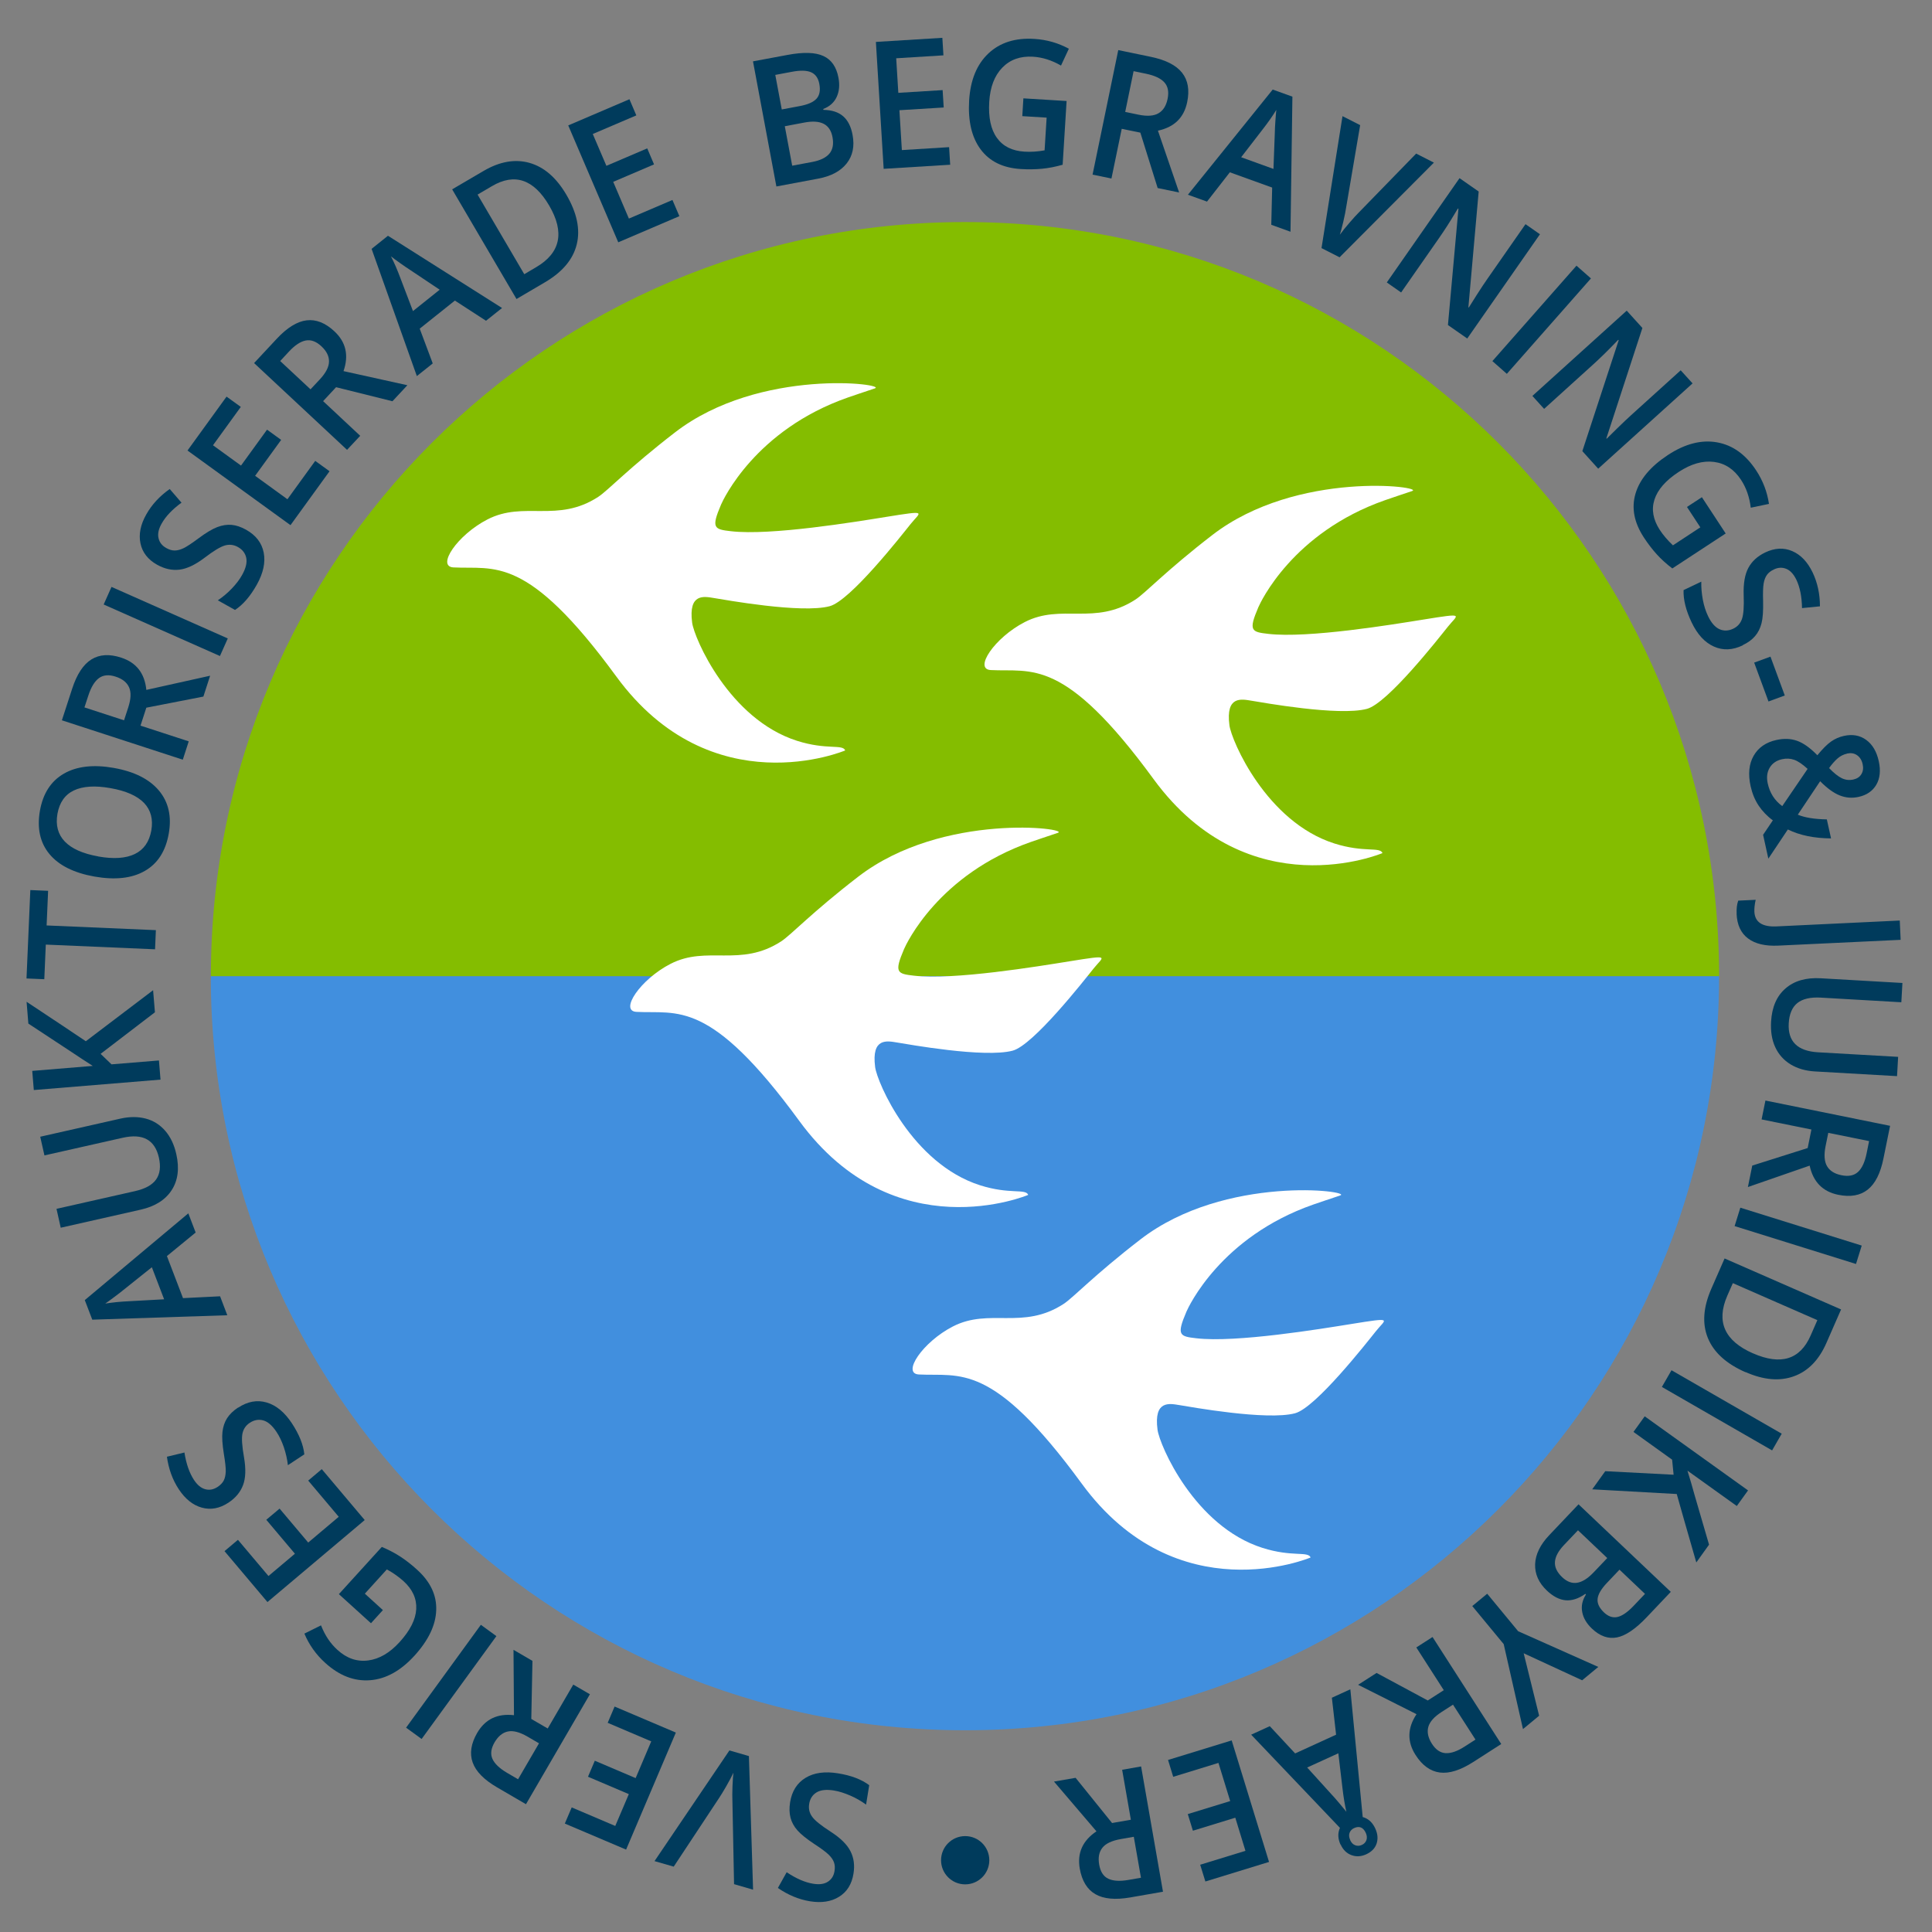 <?xml version="1.0" encoding="UTF-8"?>
<svg id="Lager_1" data-name="Lager 1" xmlns="http://www.w3.org/2000/svg" width="100mm" height="100mm" viewBox="0 0 283.46 283.46">
  <rect x="0" y="0" width="283.46" height="283.46" fill="#808080" stroke="none"/>
  <defs>
    <style>
      .cls-1 {
        fill: #003b5c;
      }

      .cls-1, .cls-2, .cls-3, .cls-4 {
        stroke-width: 0px;
      }

      .cls-2 {
        fill: #418fde;
      }

      .cls-3 {
        fill: #fff;
      }

      .cls-4 {
        fill: #84bd00;
      }
    </style>
  </defs>
  <g>
    <path class="cls-1" d="M115.92,264.43c.27-1.64,1.02-2.83,2.27-3.59s2.84-.97,4.76-.66c1.93.31,3.45.89,4.58,1.74l-.46,2.85c-.71-.52-1.49-.97-2.33-1.33s-1.63-.62-2.39-.74c-1.1-.18-1.96-.08-2.55.28-.6.37-.96.93-1.08,1.7-.11.69.03,1.31.44,1.87.4.56,1.31,1.29,2.71,2.19,1.44.93,2.42,1.89,2.91,2.87.5.98.64,2.08.44,3.3-.25,1.54-.95,2.66-2.11,3.38s-2.58.94-4.29.66c-1.63-.27-3.2-.92-4.69-1.95l1.29-2.31c1.4.94,2.7,1.5,3.89,1.69.9.15,1.62.05,2.16-.3.54-.35.86-.87.97-1.57.08-.48.05-.9-.08-1.27-.13-.37-.39-.74-.76-1.11-.38-.37-1.08-.9-2.11-1.57-1.16-.77-1.99-1.44-2.5-2.02s-.84-1.2-1.01-1.86-.19-1.4-.06-2.23Z"/>
    <path class="cls-1" d="M98.85,273.87l-2.82-.81,10.99-16.24,2.86.83.61,19.6-2.79-.81-.24-12.15c-.03-.58-.02-1.32.01-2.22s.09-1.56.14-1.98c-.28.59-.64,1.27-1.08,2.03-.44.76-.78,1.31-1.02,1.67l-6.67,10.09Z"/>
    <path class="cls-1" d="M90.17,250.38l8.99,3.82-7.3,17.17-8.99-3.82,1.01-2.37,6.39,2.72,1.99-4.67-5.99-2.55,1-2.35,5.99,2.55,2.29-5.39-6.39-2.72,1.01-2.38Z"/>
    <path class="cls-1" d="M80.36,253.6l3.75-6.44,2.44,1.42-9.38,16.13-4.22-2.46c-1.93-1.12-3.13-2.34-3.6-3.66-.47-1.32-.25-2.77.66-4.34,1.17-2.01,2.97-2.88,5.4-2.6l-.07-9.59,2.78,1.62-.17,8.52,2.41,1.4ZM79.09,255.78l-1.7-.99c-1.14-.66-2.09-.91-2.87-.75-.78.16-1.42.69-1.95,1.58-.53.91-.64,1.73-.32,2.44s1.04,1.4,2.15,2.05l1.61.94,3.07-5.27Z"/>
    <path class="cls-1" d="M72.83,240.05l-10.97,15.09-2.28-1.66,10.97-15.09,2.28,1.66Z"/>
    <path class="cls-1" d="M54.43,238.16l-4.71-4.27,6.3-6.93c1.02.43,1.93.91,2.74,1.44s1.63,1.17,2.45,1.92c1.94,1.76,2.87,3.73,2.79,5.92-.07,2.19-1.13,4.41-3.18,6.67-2.02,2.22-4.19,3.43-6.52,3.61-2.33.18-4.53-.67-6.6-2.56-1.34-1.21-2.35-2.64-3.04-4.28l2.44-1.21c.57,1.46,1.37,2.66,2.41,3.6,1.36,1.24,2.86,1.76,4.5,1.55s3.18-1.11,4.64-2.72c1.53-1.69,2.34-3.29,2.42-4.82.08-1.53-.54-2.9-1.89-4.12-.68-.61-1.48-1.18-2.42-1.7l-3.23,3.56,2.65,2.41-1.76,1.94Z"/>
    <path class="cls-1" d="M47.21,215.55l6.3,7.47-14.27,12.03-6.3-7.47,1.97-1.66,4.48,5.31,3.88-3.27-4.2-4.98,1.95-1.64,4.2,4.98,4.48-3.78-4.48-5.31,1.98-1.67Z"/>
    <path class="cls-1" d="M34.94,206.53c1.39-.91,2.78-1.17,4.18-.76,1.4.41,2.64,1.43,3.71,3.06s1.68,3.15,1.82,4.55l-2.41,1.59c-.1-.88-.3-1.75-.59-2.62-.3-.87-.65-1.62-1.08-2.26-.62-.93-1.26-1.5-1.94-1.69-.68-.19-1.34-.07-1.98.35-.58.38-.94.91-1.08,1.59-.14.67-.06,1.83.23,3.47.29,1.69.25,3.05-.14,4.08s-1.09,1.88-2.13,2.57c-1.3.86-2.6,1.1-3.91.74-1.31-.36-2.44-1.26-3.39-2.7-.91-1.38-1.49-2.97-1.74-4.77l2.57-.62c.26,1.67.73,3,1.39,4.01.5.76,1.06,1.22,1.68,1.38.62.16,1.22.04,1.81-.35.4-.27.7-.58.88-.92.18-.35.28-.79.3-1.32.02-.53-.08-1.4-.28-2.62-.22-1.37-.29-2.44-.2-3.21.09-.77.31-1.43.68-2.01.37-.57.9-1.09,1.6-1.55Z"/>
    <path class="cls-1" d="M28.71,180.83l-4.22,3.46,2.36,6.17,5.44-.27,1.06,2.78-19.81.65-1.1-2.87,15.19-12.73,1.07,2.8ZM22.29,185.92l-4.17,3.33c-.28.23-.72.58-1.33,1.03-.61.46-1.06.78-1.35.98,1.05-.17,2.23-.29,3.54-.35l5.1-.28-1.8-4.7Z"/>
    <path class="cls-1" d="M5.9,166.78l11.78-2.66c1.34-.3,2.58-.3,3.71,0s2.08.9,2.85,1.79c.77.89,1.32,2.03,1.63,3.44.47,2.09.24,3.85-.69,5.28s-2.45,2.38-4.54,2.85l-11.73,2.65-.62-2.77,11.52-2.6c1.5-.34,2.54-.91,3.1-1.72.57-.81.7-1.88.4-3.21-.59-2.6-2.35-3.56-5.3-2.9l-11.49,2.59-.62-2.75Z"/>
    <path class="cls-1" d="M22.46,145.26l.27,3.26-7.97,6.1,1.6,1.54,6.96-.57.23,2.81-18.59,1.53-.23-2.81,8.88-.73c-1.08-.69-2.12-1.37-3.13-2.05l-6.32-4.16-.26-3.2c4.06,2.69,6.96,4.62,8.69,5.79l9.89-7.5Z"/>
    <path class="cls-1" d="M22.87,136.46l-.12,2.82-16.03-.69-.22,5.08-2.61-.11.56-12.97,2.61.11-.22,5.08,16.03.69Z"/>
    <path class="cls-1" d="M16.7,112.67c2.99.53,5.19,1.63,6.61,3.31,1.41,1.68,1.9,3.79,1.45,6.32-.45,2.57-1.62,4.4-3.51,5.48-1.89,1.09-4.35,1.36-7.38.83-3.03-.54-5.24-1.64-6.62-3.31s-1.84-3.79-1.39-6.36c.45-2.53,1.62-4.34,3.51-5.43,1.89-1.09,4.34-1.37,7.34-.84ZM14.41,125.66c2.26.4,4.05.28,5.37-.36,1.32-.64,2.12-1.79,2.42-3.45.29-1.65-.07-3-1.07-4.05-1.01-1.04-2.65-1.77-4.94-2.17-2.25-.4-4.04-.28-5.35.34s-2.11,1.77-2.41,3.42c-.29,1.67.07,3.03,1.08,4.08,1.01,1.05,2.65,1.78,4.9,2.18Z"/>
    <path class="cls-1" d="M20.6,106.46l7.09,2.31-.87,2.69-17.74-5.78,1.51-4.64c.69-2.12,1.63-3.55,2.82-4.29,1.19-.74,2.65-.83,4.38-.26,2.21.72,3.44,2.29,3.68,4.73l9.36-2.08-.99,3.06-8.37,1.63-.86,2.65ZM18.2,105.68l.61-1.87c.41-1.25.45-2.24.13-2.96s-.97-1.25-1.96-1.57c-1-.33-1.82-.26-2.46.21-.63.46-1.15,1.31-1.55,2.53l-.58,1.77,5.8,1.89Z"/>
    <path class="cls-1" d="M32.27,96.25l-17.06-7.56,1.15-2.58,17.06,7.56-1.15,2.58Z"/>
    <path class="cls-1" d="M36.1,77.72c1.45.81,2.31,1.93,2.59,3.36.28,1.43-.06,3-1.01,4.7-.96,1.71-2.02,2.94-3.2,3.71l-2.52-1.41c.73-.49,1.42-1.07,2.05-1.73.63-.66,1.14-1.32,1.51-1.99.55-.98.75-1.81.61-2.5-.14-.69-.55-1.22-1.22-1.6-.61-.34-1.24-.42-1.91-.23-.66.19-1.66.79-2.98,1.8-1.37,1.04-2.6,1.62-3.69,1.75-1.09.13-2.17-.11-3.26-.71-1.36-.76-2.18-1.81-2.46-3.14-.28-1.33,0-2.75.85-4.25.81-1.44,1.96-2.69,3.44-3.73l1.73,2c-1.36,1-2.33,2.02-2.92,3.08-.45.8-.6,1.51-.45,2.13.14.62.52,1.11,1.14,1.45.42.24.83.36,1.22.36.39,0,.83-.11,1.31-.34.48-.23,1.21-.71,2.2-1.45,1.12-.83,2.04-1.38,2.76-1.65.72-.27,1.42-.38,2.09-.32.68.06,1.38.3,2.12.71Z"/>
    <path class="cls-1" d="M48.35,69.14l-5.73,7.91-15.11-10.95,5.73-7.91,2.09,1.51-4.08,5.63,4.11,2.98,3.82-5.27,2.07,1.5-3.82,5.27,4.74,3.44,4.08-5.63,2.1,1.52Z"/>
    <path class="cls-1" d="M47.4,58.85l5.45,5.09-1.93,2.06-13.64-12.73,3.33-3.57c1.52-1.63,2.98-2.53,4.37-2.7s2.75.37,4.08,1.61c1.7,1.58,2.14,3.53,1.34,5.84l9.37,2.07-2.19,2.35-8.27-2.06-1.9,2.04ZM45.56,57.12l1.34-1.43c.9-.96,1.36-1.84,1.37-2.63.02-.79-.35-1.54-1.11-2.25-.77-.72-1.54-1-2.31-.85-.77.15-1.6.7-2.47,1.64l-1.27,1.37,4.46,4.16Z"/>
    <path class="cls-1" d="M71.32,47.07l-4.58-2.97-5.16,4.12,1.91,5.1-2.33,1.86-6.64-18.67,2.4-1.92,16.74,10.6-2.35,1.87ZM64.52,42.51l-4.43-2.96c-.3-.19-.77-.51-1.39-.95-.62-.44-1.07-.77-1.34-.99.49.95.96,2.04,1.41,3.26l1.82,4.77,3.93-3.14Z"/>
    <path class="cls-1" d="M83.09,28.56c1.56,2.66,2.07,5.09,1.53,7.29-.54,2.21-2.1,4.06-4.67,5.57l-4.17,2.45-9.44-16.09,4.61-2.7c2.37-1.39,4.62-1.78,6.75-1.18,2.13.61,3.92,2.16,5.39,4.66ZM80.57,30.15c-2.26-3.85-5.06-4.8-8.39-2.84l-2.11,1.24,6.85,11.68,1.73-1.02c3.59-2.1,4.23-5.12,1.92-9.06Z"/>
    <path class="cls-1" d="M99.69,31.71l-8.98,3.84-7.34-17.15,8.98-3.84,1.01,2.37-6.39,2.73,2,4.67,5.99-2.56,1,2.35-5.99,2.56,2.3,5.39,6.39-2.73,1.02,2.38Z"/>
    <path class="cls-1" d="M110.49,9l5.04-.94c2.34-.44,4.1-.39,5.28.16,1.18.54,1.92,1.61,2.21,3.2.2,1.07.11,2.01-.27,2.82s-1.03,1.39-1.96,1.75l.02.13c1.24.02,2.2.33,2.9.94.7.61,1.16,1.53,1.38,2.75.31,1.65.02,3.04-.87,4.17-.89,1.13-2.29,1.88-4.18,2.23l-6.13,1.15-3.43-18.34ZM114.69,16.06l2.67-.5c1.16-.22,1.97-.57,2.43-1.07.46-.5.6-1.22.42-2.18-.16-.86-.57-1.43-1.21-1.71-.65-.28-1.6-.3-2.85-.06l-2.4.45.95,5.07ZM115.14,18.5l1.09,5.81,2.95-.55c1.16-.22,1.99-.62,2.5-1.21.5-.59.66-1.41.46-2.44-.18-.95-.61-1.6-1.3-1.95-.69-.35-1.65-.41-2.88-.17l-2.81.53Z"/>
    <path class="cls-1" d="M139.4,24.17l-9.75.6-1.14-18.62,9.75-.6.16,2.57-6.93.43.31,5.07,6.5-.4.16,2.55-6.5.4.36,5.85,6.93-.43.16,2.59Z"/>
    <path class="cls-1" d="M150.15,14.43l6.34.39-.58,9.35c-1.06.3-2.07.5-3.04.59s-2,.11-3.11.04c-2.61-.16-4.57-1.12-5.88-2.88-1.31-1.76-1.87-4.15-1.69-7.19.19-3,1.13-5.29,2.83-6.89s3.95-2.31,6.75-2.13c1.8.11,3.48.59,5.05,1.44l-1.15,2.47c-1.36-.78-2.73-1.22-4.13-1.3-1.84-.11-3.33.42-4.48,1.6s-1.79,2.86-1.92,5.02c-.14,2.28.23,4.04,1.12,5.28.89,1.25,2.24,1.92,4.05,2.03.91.06,1.89,0,2.95-.19l.3-4.8-3.57-.22.16-2.61Z"/>
    <path class="cls-1" d="M164.58,18.89l-1.51,7.3-2.77-.57,3.77-18.27,4.78.99c2.18.45,3.71,1.23,4.58,2.33.87,1.1,1.12,2.54.75,4.32-.47,2.28-1.9,3.67-4.29,4.18l3.11,9.07-3.15-.65-2.54-8.13-2.73-.56ZM165.09,16.42l1.92.4c1.29.27,2.28.2,2.96-.2.69-.4,1.13-1.1,1.34-2.12.21-1.03.05-1.84-.48-2.42-.53-.58-1.43-1-2.68-1.26l-1.83-.38-1.23,5.97Z"/>
    <path class="cls-1" d="M186.52,32.98l.13-5.46-6.21-2.24-3.35,4.3-2.8-1.01,12.44-15.43,2.89,1.04-.28,19.82-2.82-1.02ZM186.84,24.79l.2-5.33c0-.36.03-.92.08-1.68.05-.76.1-1.31.14-1.66-.55.91-1.24,1.88-2.04,2.91l-3.12,4.04,4.73,1.71Z"/>
    <path class="cls-1" d="M207.77,22.53l2.61,1.33-13.84,13.89-2.65-1.35,3.08-19.36,2.59,1.32-2.04,11.98c-.08.58-.23,1.3-.43,2.18-.21.88-.38,1.52-.51,1.92.38-.53.86-1.13,1.44-1.79.57-.66,1.01-1.15,1.32-1.45l8.44-8.67Z"/>
    <path class="cls-1" d="M215.28,49.67l-2.84-1.98,1.54-17.05-.08-.05-.43.71c-.81,1.36-1.6,2.58-2.35,3.65l-5.55,7.96-2.1-1.47,10.67-15.3,2.81,1.96-1.51,16.98.06.04c.1-.17.48-.77,1.14-1.81.67-1.04,1.19-1.84,1.59-2.4l5.59-8.02,2.12,1.48-10.67,15.3Z"/>
    <path class="cls-1" d="M218.96,52.98l12.34-14,2.12,1.87-12.34,14-2.12-1.87Z"/>
    <path class="cls-1" d="M234.48,68.76l-2.32-2.57,5.33-16.27-.06-.07-.58.6c-1.1,1.14-2.14,2.15-3.11,3.03l-7.19,6.51-1.72-1.9,13.84-12.51,2.3,2.54-5.29,16.2.05.05c.13-.14.64-.64,1.52-1.5.88-.86,1.58-1.52,2.09-1.98l7.25-6.56,1.74,1.92-13.84,12.51Z"/>
    <path class="cls-1" d="M249.7,72.95l3.49,5.32-7.83,5.13c-.88-.67-1.64-1.36-2.29-2.08-.65-.72-1.28-1.54-1.89-2.47-1.43-2.19-1.84-4.33-1.22-6.43.62-2.1,2.21-3.99,4.75-5.66,2.51-1.65,4.92-2.27,7.21-1.86,2.3.41,4.21,1.78,5.75,4.13.99,1.51,1.61,3.14,1.87,4.9l-2.67.56c-.19-1.56-.66-2.92-1.43-4.09-1.01-1.54-2.33-2.42-3.97-2.63-1.63-.21-3.36.28-5.17,1.47-1.91,1.25-3.09,2.6-3.56,4.06s-.2,2.94.79,4.46c.5.76,1.14,1.51,1.92,2.25l4.02-2.64-1.96-2.99,2.19-1.43Z"/>
    <path class="cls-1" d="M255.7,94.68c-1.5.72-2.91.78-4.24.18-1.33-.59-2.42-1.77-3.26-3.53-.84-1.76-1.24-3.35-1.19-4.75l2.6-1.24c-.02.88.06,1.77.23,2.67.17.9.43,1.69.76,2.38.48,1.01,1.05,1.65,1.69,1.93.64.28,1.32.25,2.01-.08.63-.3,1.06-.78,1.28-1.43.23-.65.31-1.81.25-3.47-.06-1.72.17-3.06.69-4.03.52-.96,1.34-1.71,2.46-2.25,1.4-.67,2.73-.74,3.98-.2,1.25.54,2.24,1.58,2.99,3.14.71,1.49,1.07,3.15,1.07,4.96l-2.63.26c-.03-1.69-.31-3.07-.83-4.16-.4-.82-.89-1.36-1.48-1.6-.59-.24-1.21-.21-1.84.1-.44.21-.77.47-1,.79-.23.32-.39.74-.48,1.26-.09.52-.12,1.4-.08,2.63.03,1.39-.04,2.46-.23,3.2-.19.75-.51,1.38-.95,1.89-.44.52-1.04.96-1.8,1.32Z"/>
    <path class="cls-1" d="M257.36,97.22l2.4-.88,2.1,5.7-2.39.88-2.1-5.7Z"/>
    <path class="cls-1" d="M260.63,108.57c1.09-.24,2.09-.21,3.01.11s1.92,1.02,3,2.13c.76-.93,1.43-1.6,2.01-2.01.58-.41,1.21-.68,1.89-.83,1.26-.28,2.35-.08,3.27.59.92.67,1.53,1.71,1.84,3.12.3,1.36.18,2.51-.35,3.44-.54.93-1.41,1.54-2.61,1.8-.95.21-1.86.14-2.75-.21s-1.85-1.04-2.89-2.09l-3.28,4.91c1.03.43,2.45.66,4.26.69l.62,2.79c-2.48-.02-4.59-.45-6.34-1.31l-2.86,4.28-.77-3.5,1.43-2.12c-.86-.63-1.55-1.36-2.09-2.17s-.93-1.76-1.17-2.83c-.39-1.77-.25-3.26.44-4.47s1.81-1.99,3.38-2.33ZM259.36,114.95c.31,1.41,1.02,2.51,2.13,3.32l3.72-5.46c-.75-.69-1.4-1.13-1.96-1.33s-1.16-.23-1.79-.09c-.81.18-1.42.59-1.81,1.24-.39.65-.49,1.42-.29,2.32ZM271,110.57c-.52.12-.99.35-1.4.71-.41.36-.82.83-1.24,1.41.72.75,1.36,1.25,1.89,1.5.54.25,1.09.31,1.67.18.54-.12.94-.38,1.18-.79.25-.41.31-.89.19-1.44-.13-.61-.41-1.05-.83-1.34s-.91-.36-1.47-.24Z"/>
    <path class="cls-1" d="M254.8,134.09c-.04-.77.04-1.42.23-1.95l2.56-.12c-.15.67-.21,1.25-.19,1.74.07,1.54,1.16,2.26,3.27,2.16l18.06-.86.13,2.83-17.96.85c-1.9.09-3.38-.26-4.43-1.05-1.05-.79-1.61-1.99-1.68-3.61Z"/>
    <path class="cls-1" d="M278.34,157.89l-12.05-.69c-1.38-.08-2.56-.42-3.57-1.03-1-.61-1.75-1.44-2.25-2.51-.5-1.07-.7-2.32-.62-3.76.12-2.14.83-3.77,2.12-4.88,1.29-1.12,3.01-1.61,5.15-1.49l12,.69-.16,2.83-11.79-.68c-1.54-.09-2.69.18-3.46.79-.77.62-1.19,1.61-1.27,2.98-.15,2.66,1.28,4.07,4.29,4.25l11.76.67-.16,2.82Z"/>
    <path class="cls-1" d="M265.76,165.72l-7.3-1.48.56-2.77,18.29,3.71-.97,4.78c-.44,2.19-1.21,3.71-2.31,4.58-1.1.87-2.54,1.12-4.32.76-2.28-.46-3.68-1.89-4.2-4.28l-9.06,3.14.64-3.15,8.13-2.57.55-2.73ZM268.24,166.22l-.39,1.92c-.26,1.29-.19,2.28.21,2.96.4.68,1.11,1.13,2.13,1.33,1.03.21,1.84.05,2.42-.49s.99-1.43,1.25-2.69l.37-1.83-5.98-1.21Z"/>
    <path class="cls-1" d="M255.34,177.19l17.81,5.56-.84,2.7-17.81-5.56.84-2.7Z"/>
    <path class="cls-1" d="M256.1,201.33c-2.82-1.24-4.66-2.91-5.52-5.01s-.69-4.52.51-7.25l1.94-4.43,17.09,7.48-2.14,4.89c-1.1,2.52-2.69,4.16-4.77,4.91-2.08.76-4.45.56-7.1-.61ZM257.2,198.56c4.09,1.79,6.91.92,8.46-2.63l.98-2.24-12.4-5.43-.81,1.84c-1.67,3.81-.41,6.63,3.76,8.46Z"/>
    <path class="cls-1" d="M245.24,201.04l16.17,9.31-1.41,2.45-16.17-9.31,1.41-2.45Z"/>
    <path class="cls-1" d="M233.61,218.51l1.91-2.66,10.03.52-.22-2.21-5.67-4.07,1.65-2.29,15.16,10.87-1.65,2.29-7.24-5.19c.38,1.22.73,2.42,1.05,3.59l2.12,7.27-1.87,2.61c-1.35-4.68-2.31-8.03-2.87-10.04l-12.4-.69Z"/>
    <path class="cls-1" d="M245.14,233.55l-3.53,3.72c-1.64,1.73-3.09,2.71-4.37,2.97-1.27.25-2.5-.18-3.67-1.29-.79-.75-1.27-1.56-1.43-2.44-.17-.88.02-1.73.55-2.57l-.09-.09c-1.01.71-1.98,1.02-2.9.94-.92-.09-1.83-.56-2.73-1.41-1.22-1.15-1.79-2.45-1.74-3.89.06-1.44.75-2.86,2.08-4.26l4.29-4.52,13.53,12.84ZM235.81,228.59l-4.29-4.07-2.07,2.18c-.81.86-1.25,1.67-1.31,2.45-.06.77.29,1.52,1.06,2.25.7.67,1.44.94,2.2.82.76-.12,1.58-.64,2.44-1.55l1.97-2.07ZM237.61,230.3l-1.87,1.97c-.81.86-1.26,1.62-1.34,2.29-.08.67.23,1.34.93,2.01.63.6,1.3.83,1.99.67.69-.16,1.47-.7,2.35-1.62l1.68-1.77-3.74-3.55Z"/>
    <path class="cls-1" d="M223.55,242.56l2.27,9.17-2.37,1.96-2.83-12.47-4.61-5.58,2.19-1.81,4.54,5.5,11.76,5.24-2.37,1.96-8.57-3.96Z"/>
    <path class="cls-1" d="M211.83,247.98l-4.03-6.27,2.38-1.53,10.08,15.7-4.11,2.64c-1.88,1.2-3.51,1.72-4.9,1.54-1.39-.18-2.58-1.04-3.56-2.57-1.25-1.95-1.21-3.95.14-5.99l-8.57-4.31,2.71-1.74,7.51,4.04,2.35-1.51ZM213.19,250.1l-1.65,1.06c-1.11.71-1.77,1.45-1.98,2.21-.21.76-.04,1.58.52,2.46.57.89,1.25,1.35,2.03,1.39.79.04,1.72-.28,2.8-.98l1.57-1.01-3.3-5.13Z"/>
    <path class="cls-1" d="M186.3,253.26l3.72,4,6.01-2.75-.62-5.42,2.71-1.24,1.91,19.73-2.79,1.28-13.67-14.35,2.73-1.25ZM191.79,259.33l3.58,3.95c.25.26.62.68,1.11,1.26s.85,1.01,1.06,1.28c-.24-1.04-.43-2.21-.58-3.51l-.6-5.07-4.58,2.09ZM196.68,270.64c-.36-.79-.42-1.54-.17-2.24.24-.71.75-1.24,1.53-1.59s1.5-.39,2.18-.12c.68.27,1.2.8,1.56,1.59.36.78.42,1.52.19,2.21-.23.69-.74,1.21-1.52,1.57-.75.34-1.47.38-2.17.12s-1.23-.78-1.58-1.55ZM198.09,269.97c.18.39.42.64.74.76.32.12.64.11.97-.04.34-.15.56-.39.68-.71.11-.32.08-.67-.09-1.06-.38-.82-.95-1.05-1.71-.71-.33.15-.55.38-.67.69-.12.31-.09.66.09,1.06Z"/>
    <path class="cls-1" d="M171.37,258.22l9.34-2.87,5.48,17.83-9.34,2.87-.76-2.46,6.64-2.04-1.49-4.86-6.22,1.91-.75-2.44,6.22-1.91-1.72-5.6-6.64,2.04-.76-2.48Z"/>
    <path class="cls-1" d="M165.92,267l-1.28-7.34,2.78-.49,3.21,18.38-4.81.84c-2.2.38-3.9.22-5.11-.48-1.21-.7-1.97-1.95-2.29-3.75-.4-2.29.42-4.11,2.45-5.47l-6.23-7.3,3.17-.55,5.35,6.63,2.75-.48ZM166.35,269.49l-1.93.34c-1.3.23-2.19.65-2.68,1.27-.49.62-.65,1.44-.47,2.47.18,1.04.62,1.73,1.33,2.07.71.34,1.69.4,2.96.18l1.84-.32-1.05-6.01Z"/>
  </g>
  <path class="cls-2" d="M252.22,143.22c0,61.11-49.54,110.64-110.64,110.64S30.93,204.32,30.93,143.22"/>
  <path class="cls-4" d="M30.94,143.22c0-61.11,49.54-110.64,110.64-110.64s110.64,49.54,110.64,110.64"/>
  <circle class="cls-1" cx="141.61" cy="272.93" r="3.54"/>
  <path class="cls-3" d="M202.82,125.17s-19.57,8.28-33.57-10.86c-13.17-18.01-17.86-15.68-23.89-16-2.54-.13.56-4.76,4.99-7.04,5.37-2.77,10.27.58,16.25-3.31,1.46-.95,4.43-4.19,11.28-9.47,12.43-9.58,31.36-7.08,29.29-6.44-.58.18-3.94,1.33-3.94,1.33-13.58,4.75-18.3,15-18.61,15.72-1.48,3.46-1.01,3.62,1.46,3.9,5.82.68,18.29-1.38,22.76-2.1,6.26-1.01,5.03-.75,3.59,1.05s-8.84,11.24-11.87,12.05c-4.14,1.11-15.43-.95-16.99-1.2-1.42-.23-3.76-.75-3.19,3.61.29,2.26,5.42,14.17,15.39,17.34,4.38,1.39,6.68.45,7.07,1.41"/>
  <path class="cls-3" d="M150.84,175.32s-19.57,8.28-33.57-10.86c-13.17-18.01-17.86-15.68-23.89-16-2.54-.13.56-4.76,4.99-7.04,5.37-2.77,10.27.58,16.25-3.31,1.46-.95,4.43-4.19,11.28-9.47,12.43-9.58,31.36-7.08,29.29-6.44-.58.18-3.94,1.33-3.94,1.33-13.58,4.75-18.3,15-18.61,15.72-1.48,3.46-1.01,3.62,1.46,3.9,5.82.68,18.29-1.38,22.76-2.1,6.26-1.01,5.03-.75,3.59,1.05s-8.84,11.24-11.87,12.05c-4.14,1.11-15.43-.95-16.99-1.2-1.42-.23-3.76-.75-3.19,3.61.29,2.26,5.42,14.17,15.39,17.34,4.38,1.39,6.68.45,7.07,1.41"/>
  <path class="cls-3" d="M192.27,228.52s-19.57,8.28-33.57-10.86c-13.17-18.01-17.86-15.68-23.89-16-2.54-.13.56-4.76,4.99-7.04,5.37-2.77,10.27.58,16.25-3.31,1.46-.95,4.43-4.19,11.28-9.47,12.43-9.58,31.36-7.08,29.29-6.44-.58.18-3.94,1.33-3.94,1.33-13.58,4.75-18.3,15-18.61,15.72-1.48,3.46-1.01,3.62,1.46,3.9,5.82.68,18.29-1.38,22.76-2.1,6.26-1.01,5.03-.75,3.59,1.05s-8.84,11.24-11.87,12.05c-4.14,1.11-15.43-.95-16.99-1.2-1.42-.23-3.76-.75-3.19,3.61.29,2.26,5.42,14.17,15.39,17.34,4.38,1.39,6.68.45,7.07,1.41"/>
  <path class="cls-3" d="M123.99,110.11s-19.57,8.28-33.57-10.86c-13.17-18.01-17.86-15.68-23.89-16-2.54-.13.56-4.76,4.99-7.04,5.37-2.77,10.27.58,16.25-3.31,1.46-.95,4.43-4.19,11.28-9.47,12.43-9.58,31.36-7.08,29.29-6.44-.58.18-3.94,1.33-3.94,1.33-13.58,4.75-18.3,15-18.61,15.72-1.48,3.46-1.01,3.62,1.46,3.9,5.82.68,18.29-1.38,22.76-2.1,6.26-1.01,5.03-.75,3.59,1.05s-8.84,11.24-11.87,12.05c-4.14,1.11-15.43-.95-16.99-1.2-1.42-.23-3.76-.75-3.19,3.61.29,2.26,5.42,14.17,15.39,17.34,4.38,1.39,6.68.45,7.07,1.41"/>
</svg>